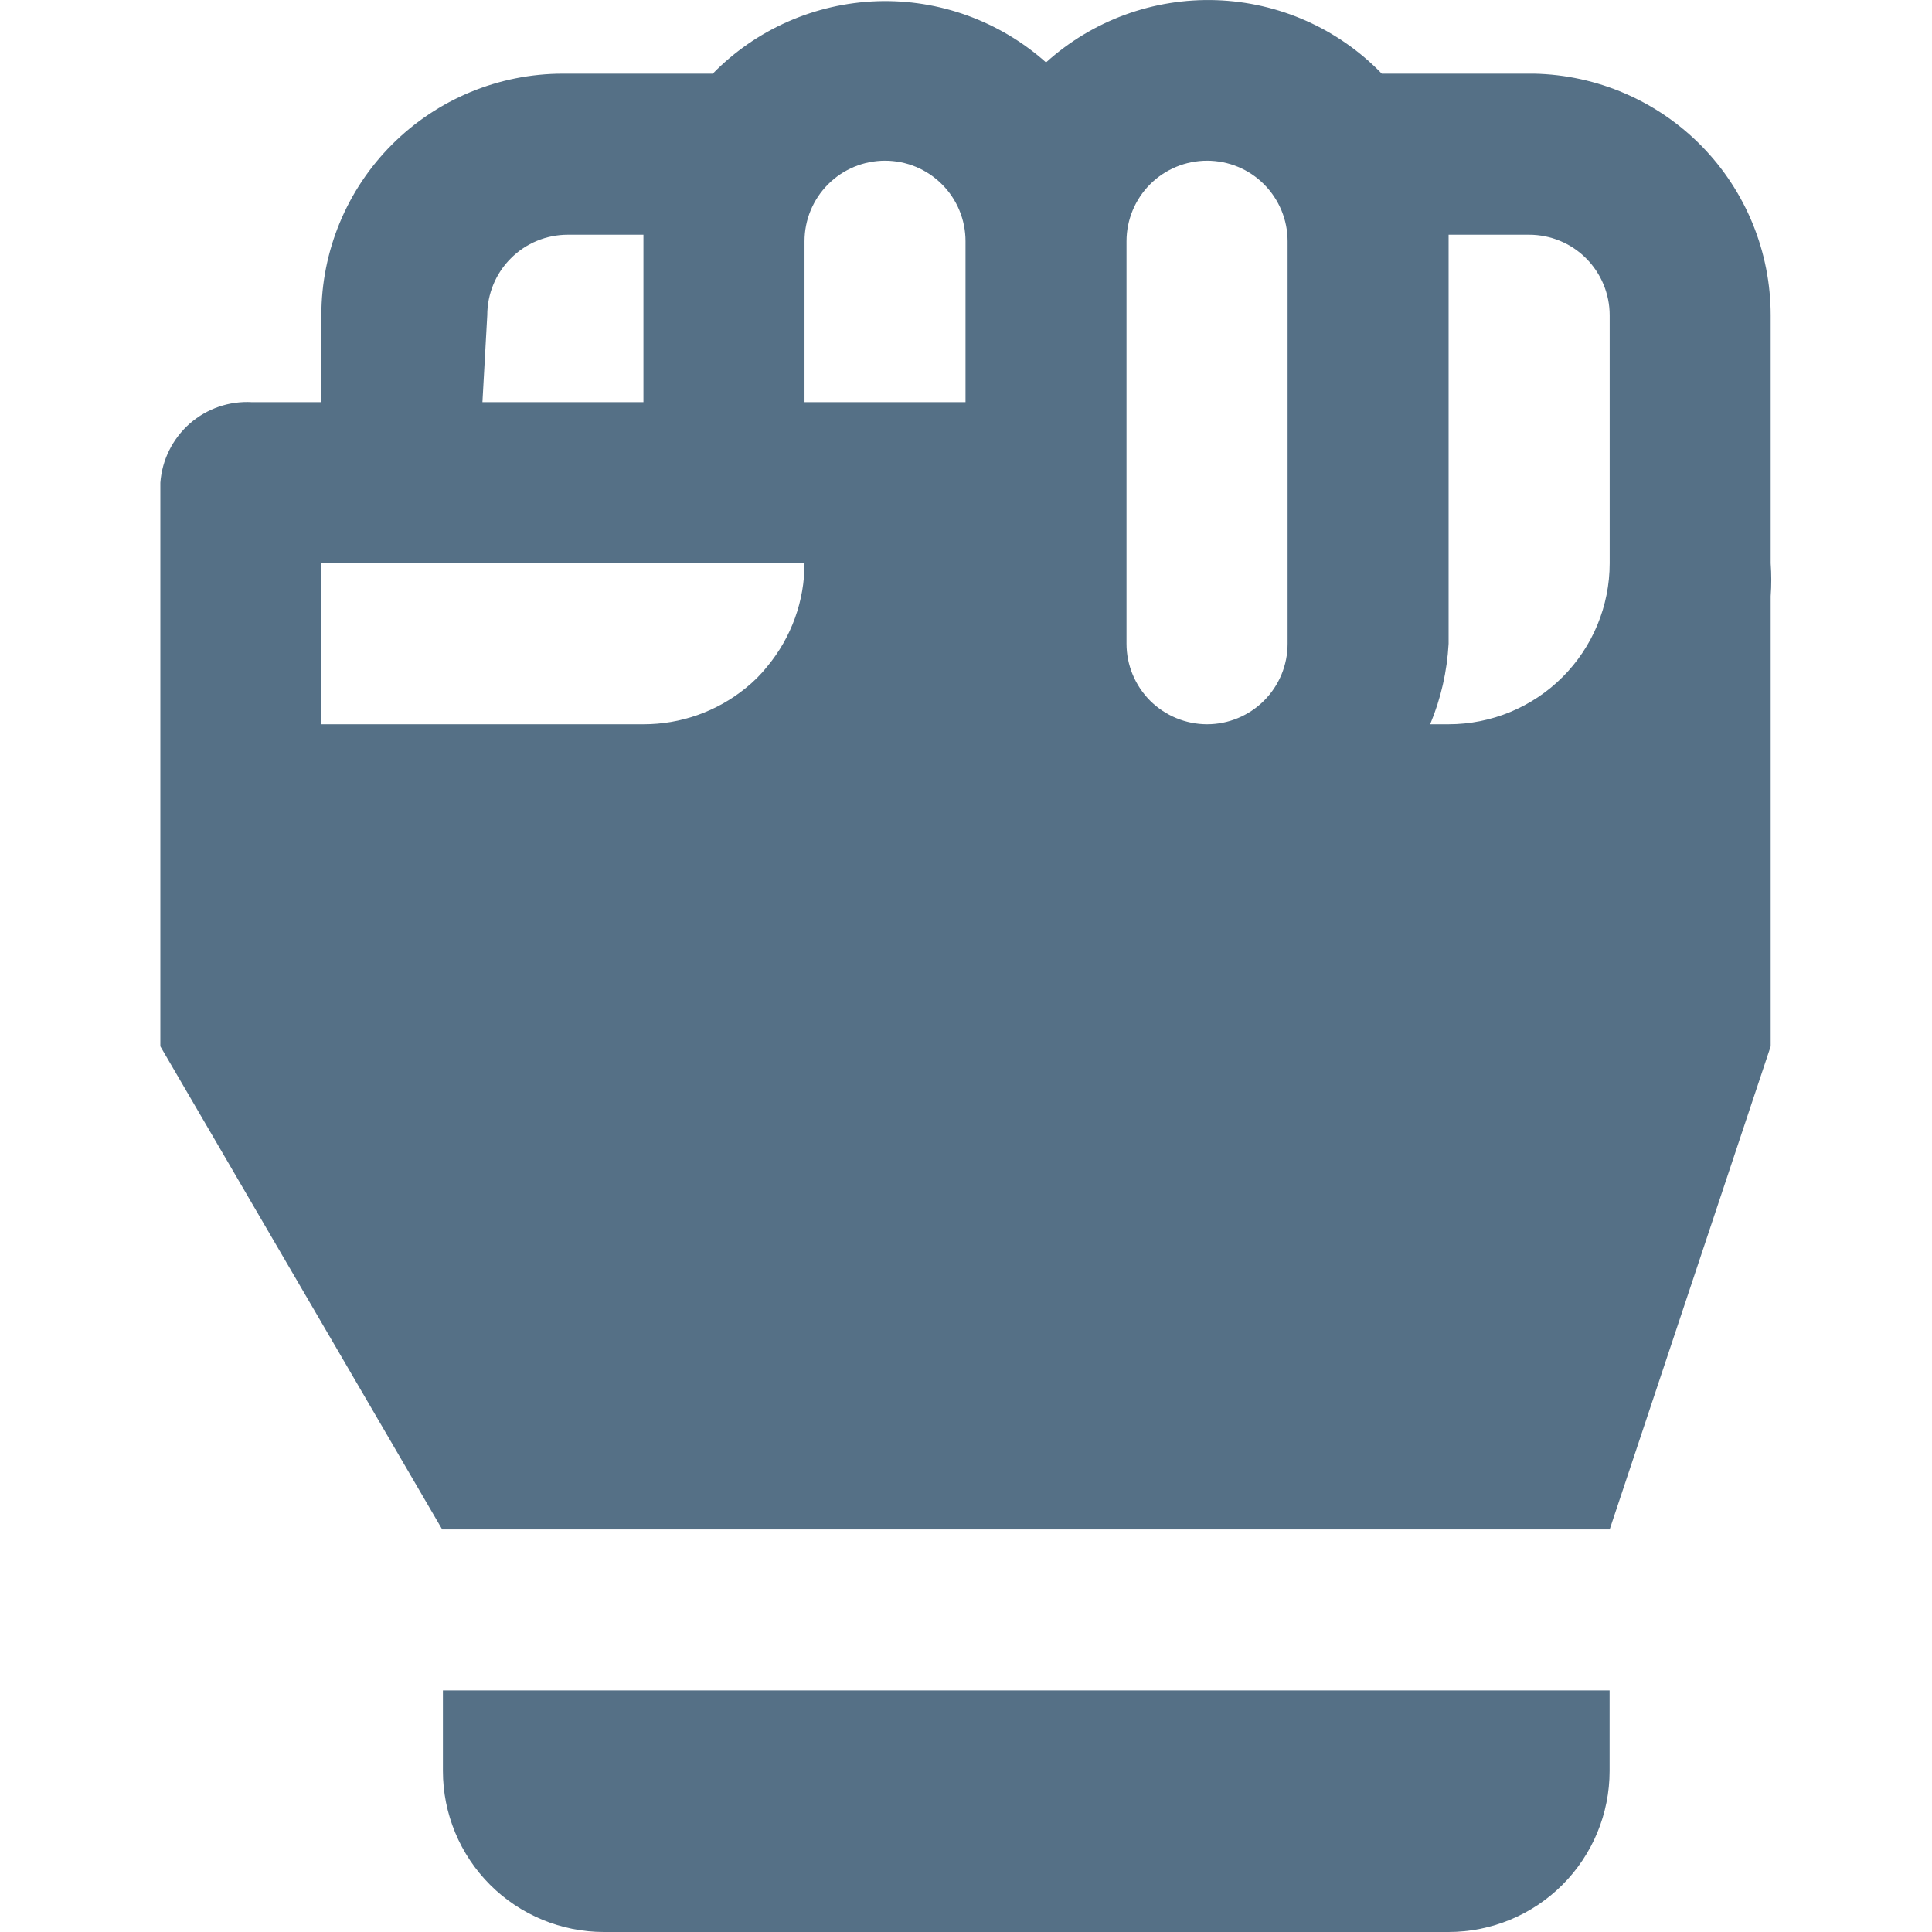 <svg width="24" height="24" viewBox="0 0 24 24" fill="none" xmlns="http://www.w3.org/2000/svg">
<g clip-path="url(#clip0_3256_5895)">
<path d="M19.995 20.999V22C19.995 22.53 19.784 23.039 19.409 23.414C19.034 23.789 18.525 24 17.994 24H7.502C6.972 24 6.463 23.789 6.088 23.414C5.713 23.039 5.502 22.53 5.502 22V20.999H19.995ZM15.108 0.002C15.886 0.028 16.624 0.355 17.165 0.915H19.056C19.841 0.931 20.589 1.254 21.139 1.815C21.688 2.376 21.996 3.13 21.996 3.916V6.997C22.006 7.133 22.006 7.271 21.996 7.407V12.998L19.996 18.999H5.493L1.992 12.998V5.996C2.013 5.713 2.144 5.45 2.357 5.262C2.571 5.075 2.849 4.979 3.133 4.996H3.992V3.916C3.992 3.12 4.308 2.356 4.871 1.794C5.434 1.231 6.197 0.915 6.993 0.915H8.854C9.393 0.364 10.125 0.042 10.896 0.015C11.666 -0.011 12.418 0.262 12.994 0.775C13.572 0.253 14.33 -0.024 15.108 0.002ZM3.992 6.997V8.997H7.993C8.456 8.998 8.905 8.839 9.264 8.547C9.363 8.467 9.454 8.377 9.533 8.277C9.831 7.917 9.995 7.464 9.994 6.997H3.992ZM14.995 1.996C14.73 1.996 14.475 2.101 14.287 2.289C14.1 2.476 13.994 2.731 13.994 2.996V7.997C13.994 8.262 14.1 8.516 14.287 8.704C14.475 8.891 14.73 8.997 14.995 8.997C15.26 8.997 15.515 8.891 15.702 8.704C15.89 8.516 15.995 8.262 15.995 7.997V2.996C15.995 2.731 15.889 2.476 15.702 2.289C15.515 2.101 15.26 1.996 14.995 1.996ZM17.995 2.916V7.997C17.976 8.341 17.899 8.679 17.766 8.997H17.995C18.526 8.997 19.035 8.786 19.41 8.411C19.785 8.036 19.996 7.527 19.996 6.997V3.916C19.996 3.651 19.89 3.396 19.703 3.209C19.516 3.021 19.26 2.916 18.995 2.916H17.995ZM7.053 2.916C6.788 2.916 6.533 3.021 6.346 3.209C6.158 3.396 6.053 3.651 6.053 3.916L5.993 4.996H7.993V2.916H7.053ZM10.994 1.996C10.729 1.996 10.475 2.101 10.287 2.289C10.1 2.476 9.994 2.731 9.994 2.996V4.996H11.994V2.996C11.994 2.731 11.889 2.476 11.701 2.289C11.514 2.101 11.259 1.996 10.994 1.996Z" fill="#557086"/>
</g>
<defs>
<clipPath id="clip0_3256_5895">
<rect width="24" height="24" fill="white"/>
</clipPath>
</defs>
</svg>
